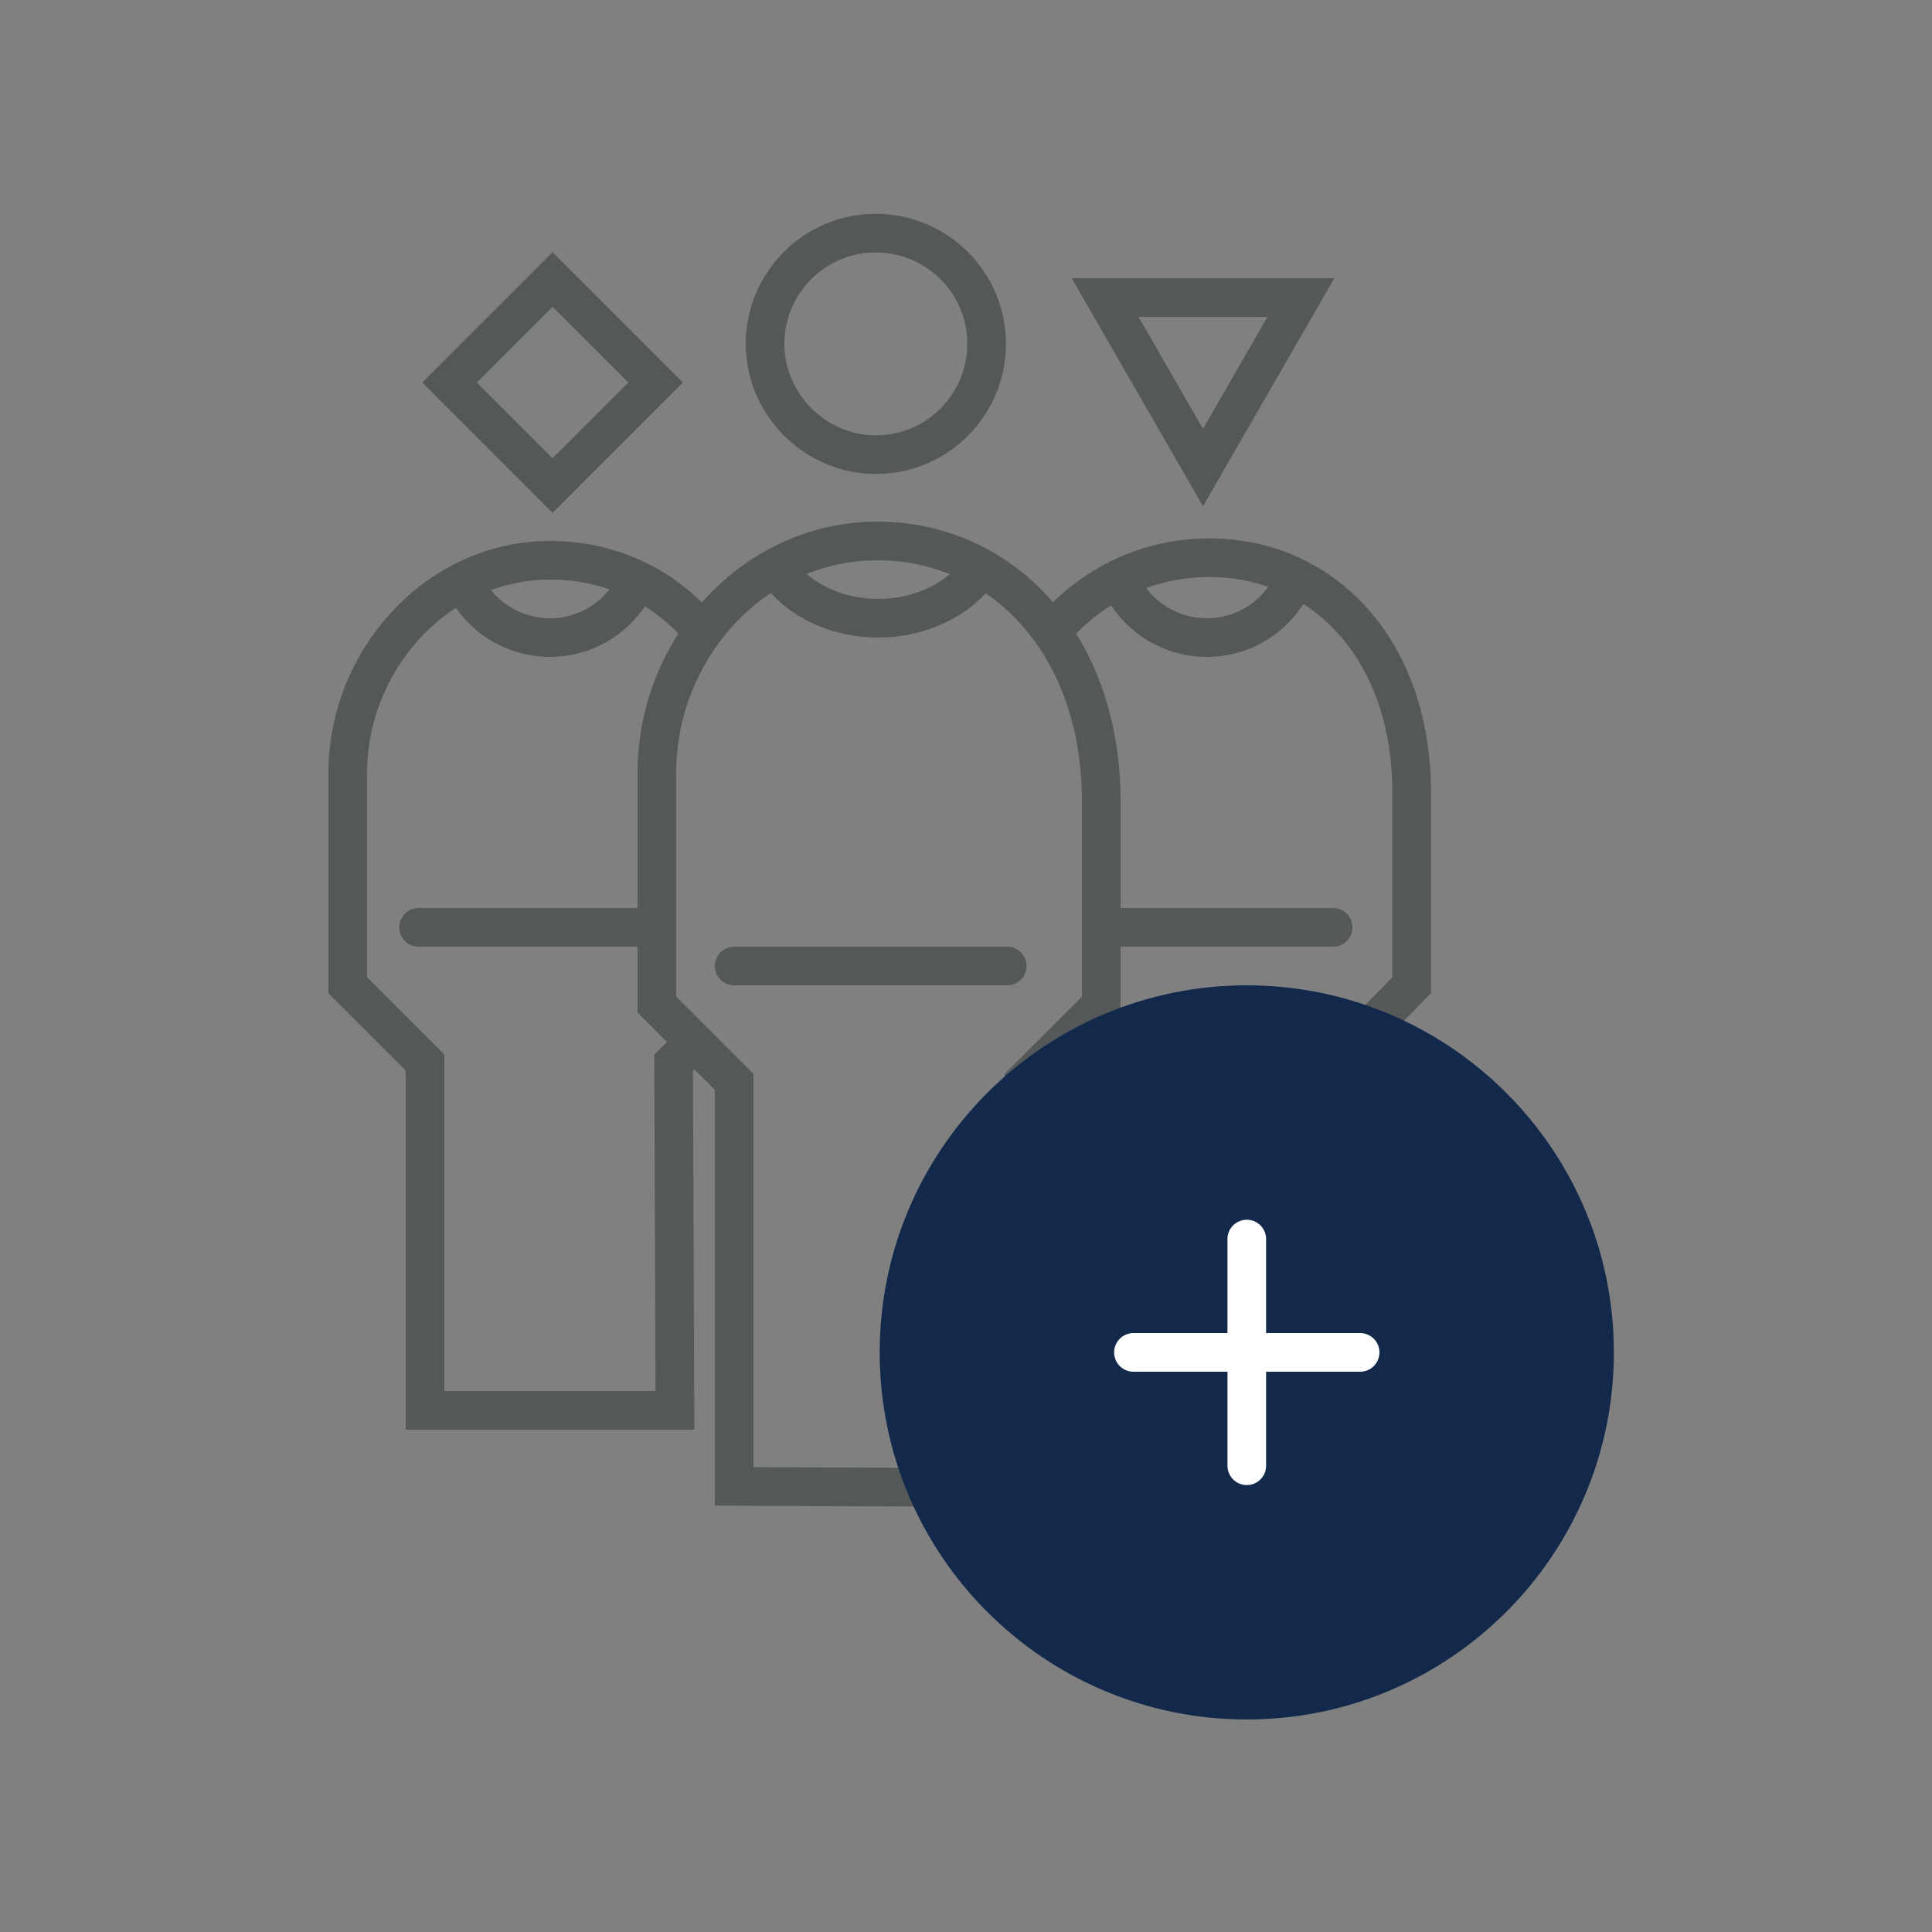 <?xml version="1.0" encoding="utf-8"?>
<!-- Generator: Adobe Illustrator 25.3.1, SVG Export Plug-In . SVG Version: 6.00 Build 0)  -->
<svg version="1.1" id="Ebene_1" xmlns="http://www.w3.org/2000/svg" xmlns:xlink="http://www.w3.org/1999/xlink" x="0px" y="0px"
	 viewBox="0 0 150 150" style="enable-background:new 0 0 150 150;" xml:space="preserve">
<rect x="0" y="0" width="150" height="150" fill="#808080" stroke="none"/>
<style type="text/css">
	.st0{fill:none;stroke:#545859;stroke-width:3;stroke-miterlimit:10;}
	.st1{fill:none;stroke:#545859;stroke-width:3;stroke-linecap:round;stroke-miterlimit:10;}
	.st2{fill:none;stroke:#545859;stroke-width:0.731;}
	.st3{fill:#13294B;stroke:#13294B;stroke-width:3;stroke-linecap:round;stroke-miterlimit:10;}
	.st4{fill:none;stroke:#FFFFFF;stroke-width:3;stroke-linecap:round;}
</style>
<path class="st0" d="M54.5,49c-2.9-3.5-7.1-5.5-11.8-5.5C33.9,43.5,27,51.3,27,60v16.5l6,6v27h19.4l-0.1-27l1.6-1.6"/>
<path class="st0" d="M49.5,45c-1.1,2.6-3.7,4.5-6.8,4.5c-3,0-5.6-1.8-6.7-4.3"/>
<path class="st1" d="M32.5,72h18"/>
<path class="st0" d="M82.3,80.7l1.8,1.8v27h19.6v-27l5.9-6v-15c0-11.1-6.9-18.2-15.7-18.2c-4.9,0-9.2,2.2-12.1,5.6"/>
<path class="st0" d="M100.5,45c-1.1,2.6-3.7,4.5-6.8,4.5c-3,0-5.6-1.8-6.7-4.3"/>
<path class="st1" d="M85.5,72h18"/>
<path class="st2" d="M50.7,63.4L50.7,63.4L50.7,63.4c-0.3-1.3-0.4-2.6-0.4-3.9c0-9.7,7.9-17.6,17.6-17.6s17.6,7.9,17.6,17.6
	c0,0.8-0.1,1.7-0.2,2.5l-0.1,0.4l0.3,0v15.7l-6.7,7.6l-0.1,0.1V86v28.6H57.9V86v-0.2l-0.1-0.1l-7.1-7.1V63.4z"/>
<path class="st0" d="M68,35.3c4.8,0,8.6-3.9,8.6-8.6c0-4.8-3.9-8.6-8.6-8.6c-4.8,0-8.6,3.9-8.6,8.6C59.4,31.4,63.3,35.3,68,35.3z"/>
<path class="st0" d="M85.5,62.2V78l-6,6v31.5L57,115.4V84l-6-6V60c0-9.7,7.6-18,17.1-18C77.7,42,85.5,49.9,85.5,62.2z"/>
<path class="st0" d="M76.5,43.5c-1.3,2.6-4.6,4.5-8.3,4.5c-3.7,0-6.8-1.8-8.2-4.3"/>
<path class="st1" d="M57,75h21.2"/>
<path class="st0" d="M50.9,29.7l-8-8l-8,8l8,8L50.9,29.7z"/>
<path class="st0" d="M93.4,36.3l7.6-13.2H85.8L93.4,36.3z"/>
<path class="st3" d="M96.8,132c14.9,0,27-12.1,27-27c0-14.9-12.1-27-27-27c-14.9,0-27,12.1-27,27C69.8,119.9,81.9,132,96.8,132z"/>
<path class="st4" d="M105.6,105H88"/>
<path class="st4" d="M96.8,96.2v17.6"/>
</svg>
